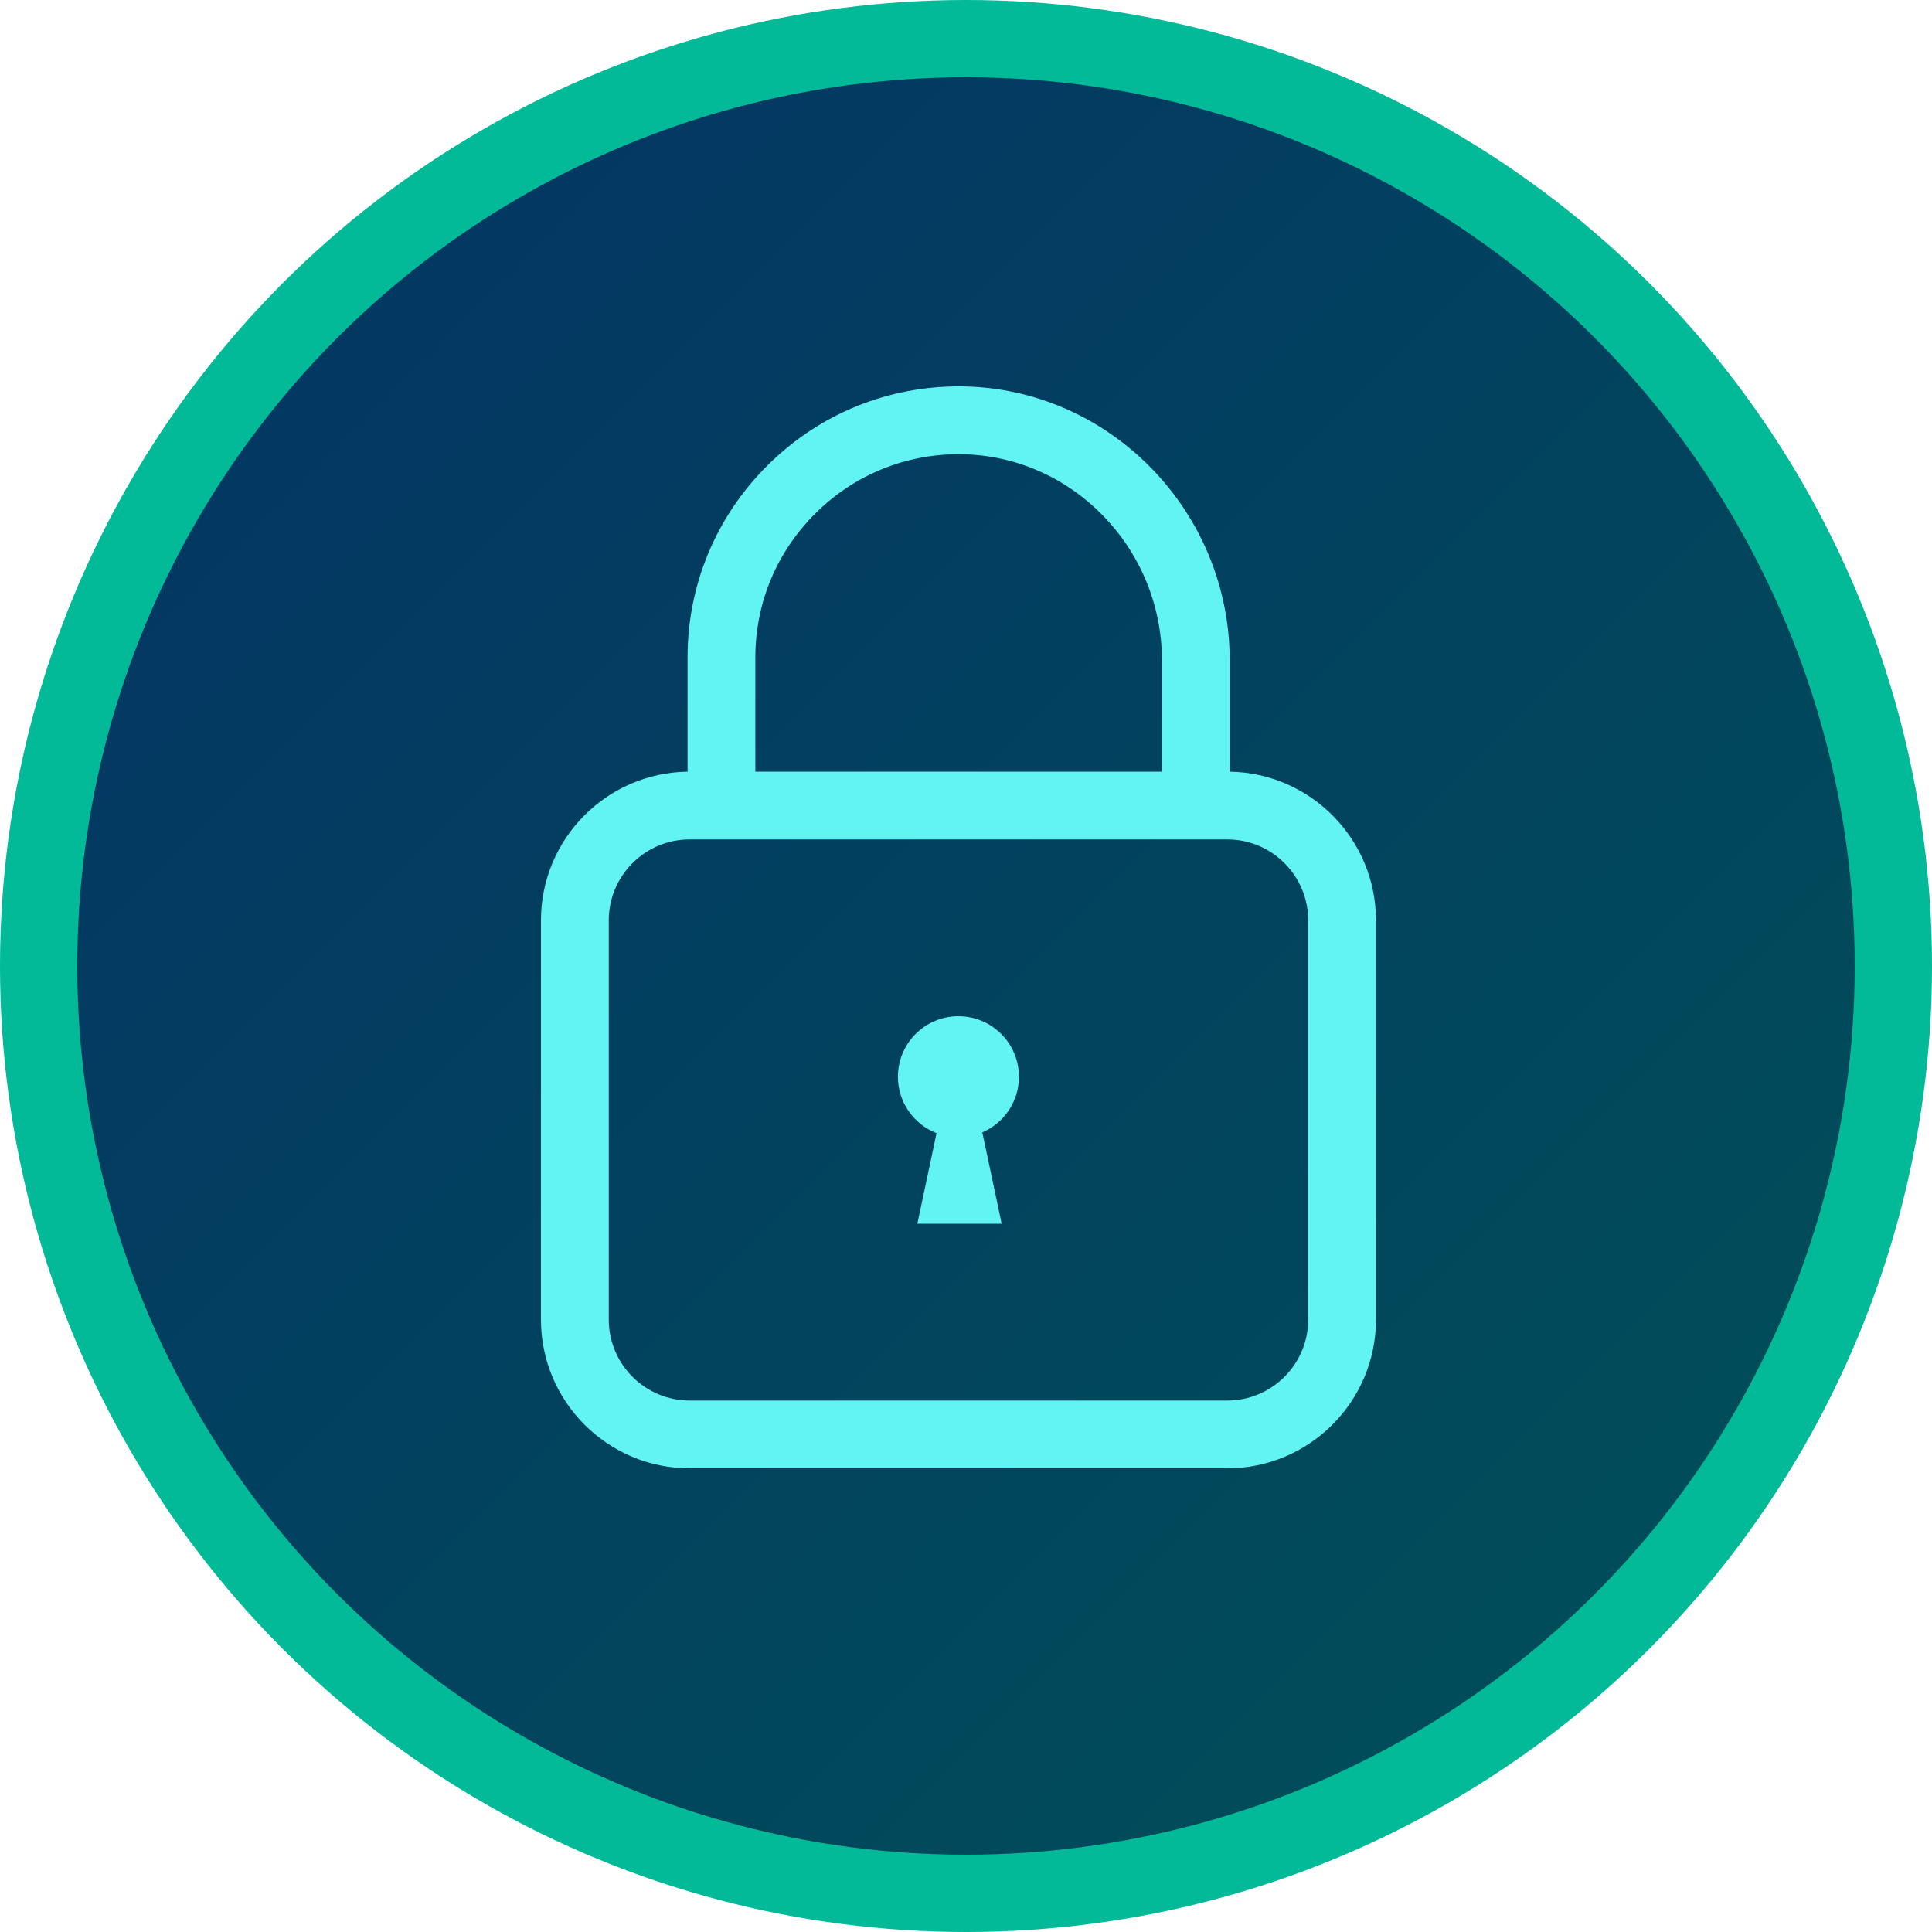 <svg width="50" height="50" viewBox="0 0 50 50" fill="none" xmlns="http://www.w3.org/2000/svg">
<circle cx="25" cy="25" r="24" fill="url(#paint0_linear_6244_4221)" stroke="#02B998" stroke-width="2"/>
<path d="M14 23.818V34.152C14 36.274 15.726 38 17.848 38H31.762C33.884 38 35.61 36.274 35.61 34.152V23.818C35.61 21.717 33.918 20.005 31.825 19.971V17.094C31.825 13.22 28.709 10.038 24.879 10C22.992 9.984 21.217 10.704 19.875 12.033C18.533 13.362 17.794 15.131 17.794 17.015V19.971C15.697 20 14 21.714 14 23.818ZM30.071 17.094V19.97H19.548V17.015C19.548 15.603 20.103 14.276 21.11 13.279C22.116 12.283 23.447 11.742 24.862 11.755C27.734 11.783 30.071 14.178 30.071 17.095L30.071 17.094ZM15.755 23.818C15.755 22.663 16.694 21.724 17.848 21.724H31.762C32.917 21.724 33.856 22.663 33.856 23.818V34.152C33.856 35.307 32.917 36.246 31.762 36.246H17.848C16.693 36.246 15.755 35.307 15.755 34.152V23.818Z" fill="#62F3F3"/>
<path d="M24.805 26.3C25.669 26.3 26.37 27.002 26.37 27.866C26.37 28.512 25.98 29.066 25.422 29.306L25.923 31.67H23.741L24.238 29.326C23.653 29.099 23.238 28.531 23.238 27.866C23.238 27.001 23.939 26.3 24.804 26.3L24.805 26.3Z" fill="#62F3F3"/>
<defs>
<linearGradient id="paint0_linear_6244_4221" x1="0" y1="0" x2="50" y2="50" gradientUnits="userSpaceOnUse">
<stop stop-color="#043266"/>
<stop offset="1" stop-color="#005257"/>
</linearGradient>
</defs>
</svg>
